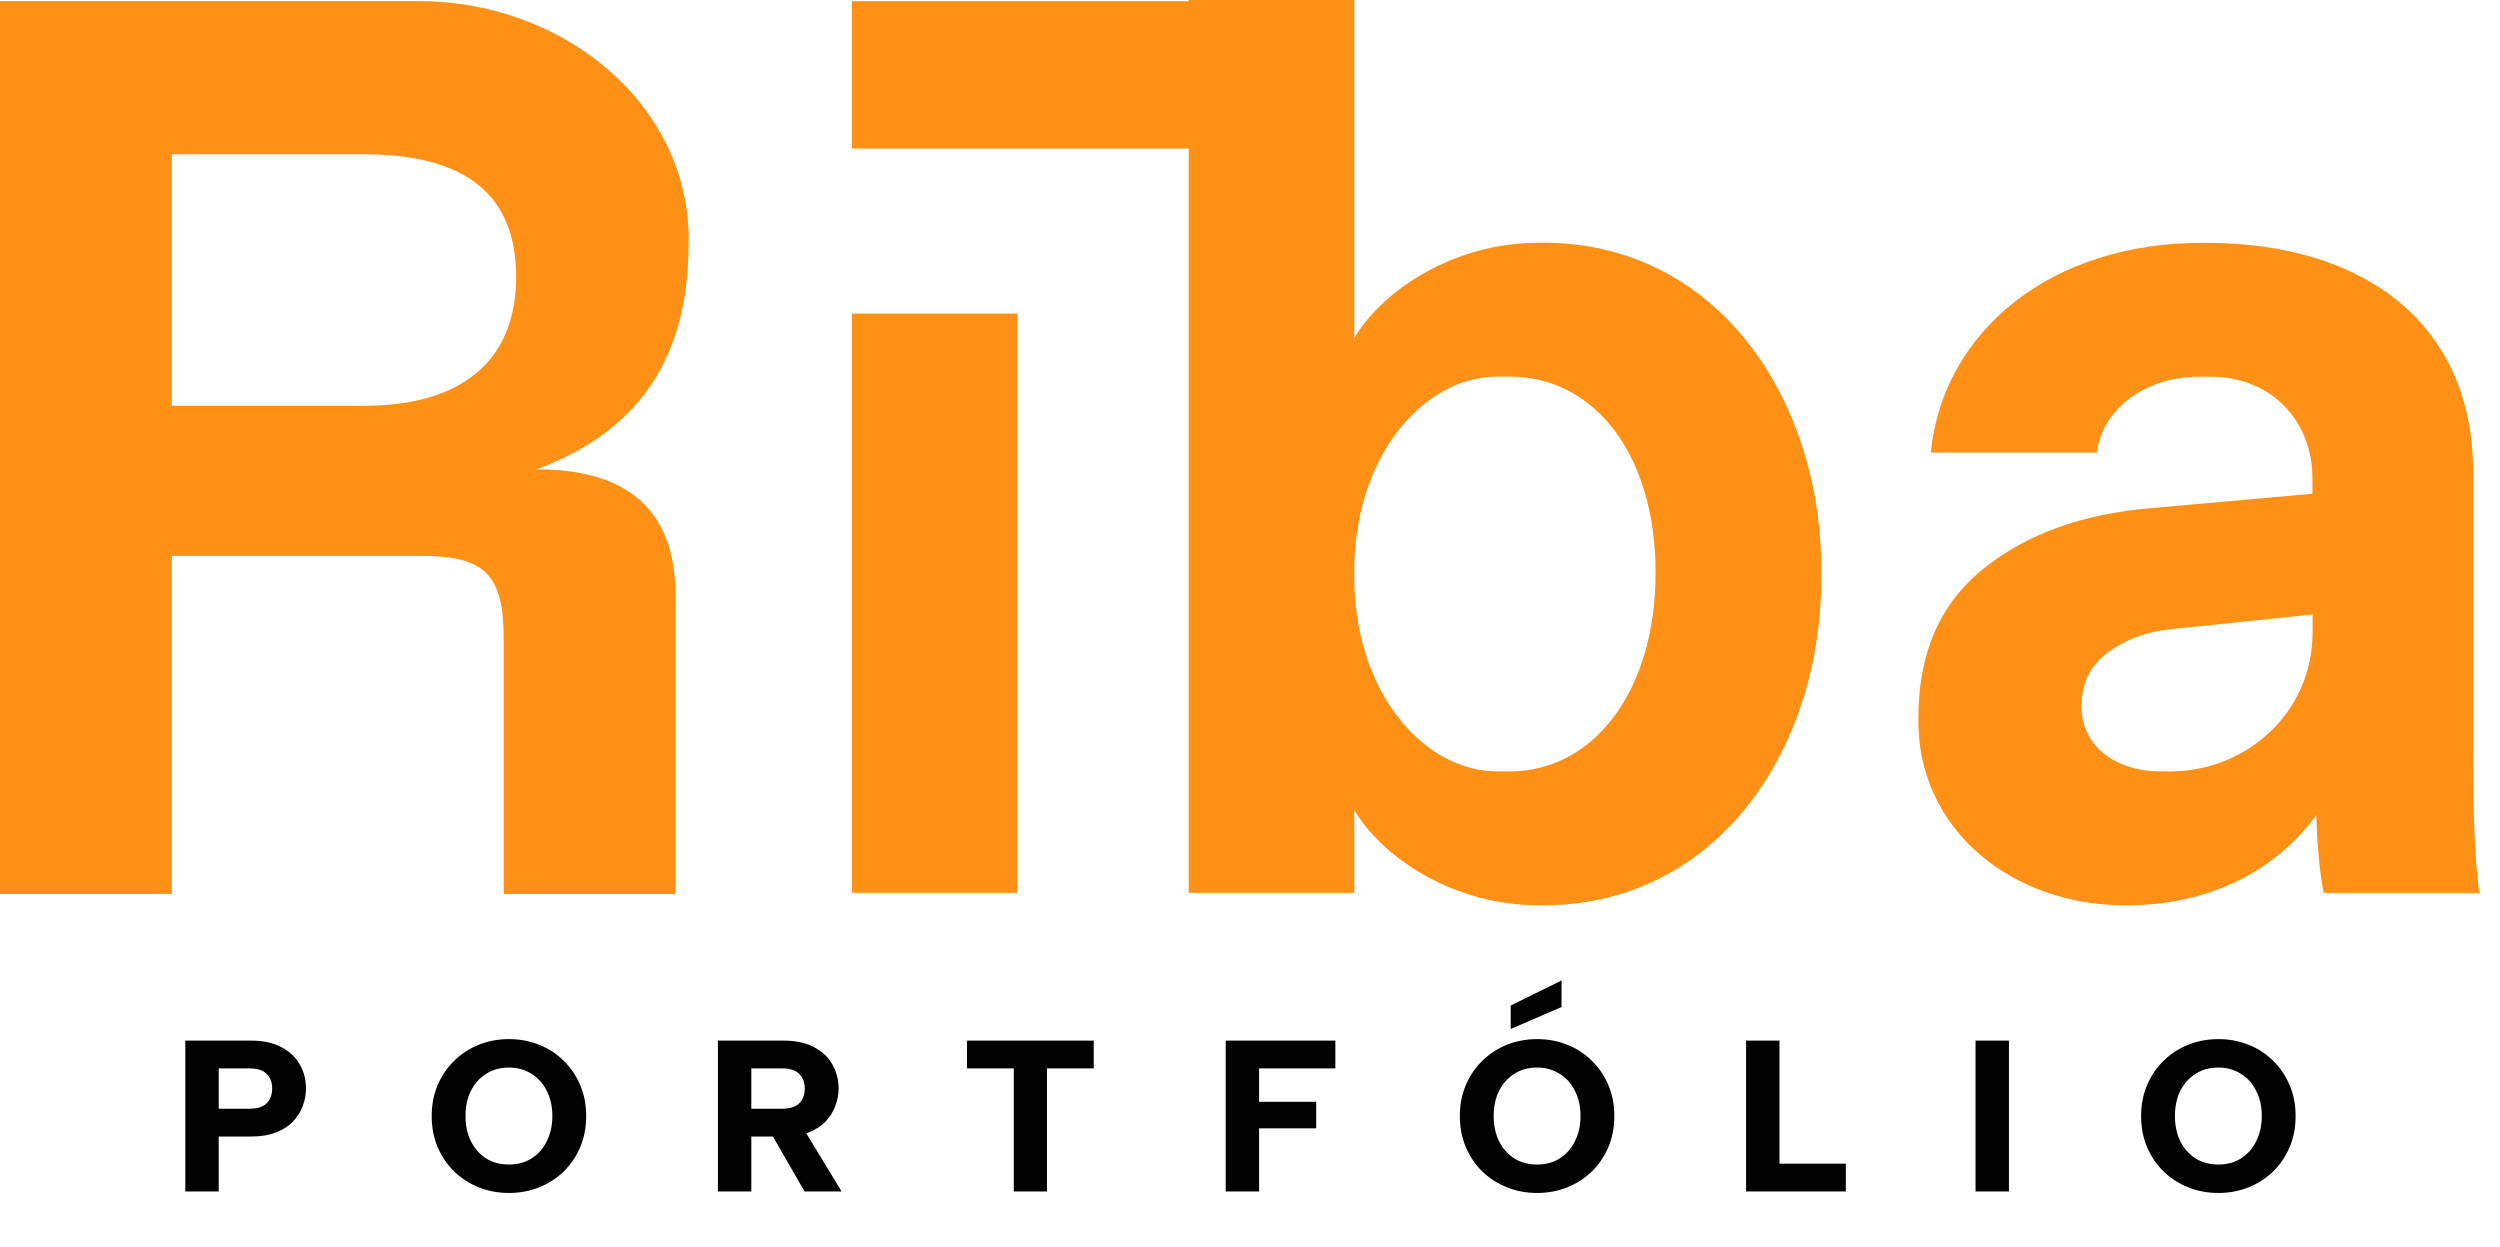 <svg xmlns="http://www.w3.org/2000/svg" width="363" height="181" viewBox="0 0 363 181" fill="none"><path d="M147.726 45.53H123.682V129.634H147.726V45.53Z" fill="#FF9016"></path><path d="M219.239 112.002H217.792C206.765 112.27 196.457 100.34 196.641 83.343C196.457 66.347 206.765 54.417 217.792 54.684H219.239C231.353 54.684 240.39 65.803 240.39 83.159C240.39 100.515 231.261 112.002 219.239 112.002ZM223.31 35.255C210.928 35.255 200.62 42.311 196.641 49.091V0H172.597V0.176H123.689V21.569H172.597V129.634H196.641V117.612C200.62 124.392 210.92 131.44 223.31 131.44C249.252 131.891 264.718 108.658 264.442 83.343C264.71 58.028 249.252 34.795 223.31 35.247" fill="#FF9016"></path><path d="M335.781 91.846C335.781 103.509 326.108 112.003 315.164 112.003H313.718C307.122 112.003 302.24 108.299 302.24 102.597C302.24 99.069 303.594 96.453 306.311 94.555C309.02 92.657 312.188 91.57 315.716 91.303L335.781 89.221V91.846ZM359.098 109.294V68.521C359.098 47.186 343.548 35.256 320.222 35.256C297.625 35.08 282.075 48.273 280.352 65.72H304.488C305.032 60.111 310.725 54.693 319.403 54.693H320.941C329.803 54.693 335.764 61.114 335.764 69.432V71.689L312.439 73.771C302.499 74.591 294.356 77.475 288.036 82.541C281.707 87.599 278.547 94.831 278.547 104.236C278.279 120.505 292.291 131.624 308.919 131.448C320.758 131.448 330.522 126.382 336.316 118.34C336.491 123.222 336.859 127.018 337.403 129.643H360C359.365 125.304 359.098 118.524 359.098 109.302" fill="#FF9016"></path><path d="M52.795 58.923H24.947V22.397H52.795C67.626 22.397 74.941 28.275 74.941 40.205C74.941 52.135 67.35 58.923 52.795 58.923ZM99.988 35.423C100.44 15.442 81.914 -0.1 60.21 0.167H0V129.801H24.947V80.71H61.113C70.427 80.71 73.135 83.419 73.135 92.732V129.801H98.082V86.495C98.082 74.289 91.394 68.144 77.926 68.144C92.757 62.627 99.98 51.959 99.98 35.414" fill="#FF9016"></path><path d="M36.232 160.985C36.983 160.985 37.599 160.871 38.078 160.641C38.558 160.412 38.913 160.078 39.142 159.64C39.392 159.181 39.518 158.649 39.518 158.044C39.518 157.147 39.246 156.438 38.704 155.917C38.183 155.395 37.359 155.134 36.232 155.134H31.758V160.985H36.232ZM44.43 158.044C44.43 158.899 44.273 159.744 43.961 160.579C43.669 161.392 43.199 162.143 42.553 162.831C41.927 163.499 41.103 164.031 40.081 164.427C39.08 164.823 37.88 165.022 36.483 165.022H31.758V173H26.909V151.098H36.483C38.256 151.098 39.726 151.422 40.894 152.068C42.083 152.694 42.97 153.539 43.554 154.603C44.138 155.646 44.43 156.793 44.43 158.044ZM73.913 173.219C72.349 173.219 70.889 172.948 69.533 172.406C68.177 171.863 66.988 171.102 65.966 170.121C64.944 169.12 64.141 167.942 63.557 166.586C62.973 165.209 62.681 163.697 62.681 162.049C62.681 160.401 62.973 158.899 63.557 157.544C64.141 156.167 64.944 154.988 65.966 154.008C66.988 153.007 68.177 152.235 69.533 151.693C70.889 151.15 72.349 150.879 73.913 150.879C75.457 150.879 76.907 151.15 78.262 151.693C79.639 152.235 80.828 153.007 81.829 154.008C82.851 154.988 83.654 156.167 84.238 157.544C84.823 158.899 85.115 160.401 85.115 162.049C85.115 163.697 84.823 165.209 84.238 166.586C83.654 167.942 82.851 169.12 81.829 170.121C80.807 171.102 79.618 171.863 78.262 172.406C76.907 172.948 75.457 173.219 73.913 173.219ZM73.913 169.089C75.144 169.089 76.229 168.797 77.167 168.213C78.127 167.608 78.867 166.774 79.389 165.71C79.931 164.646 80.202 163.426 80.202 162.049C80.202 160.652 79.931 159.431 79.389 158.388C78.867 157.325 78.127 156.501 77.167 155.917C76.229 155.312 75.144 155.009 73.913 155.009C72.641 155.009 71.535 155.312 70.597 155.917C69.658 156.501 68.918 157.325 68.375 158.388C67.854 159.431 67.593 160.652 67.593 162.049C67.593 163.426 67.854 164.646 68.375 165.71C68.918 166.774 69.658 167.608 70.597 168.213C71.535 168.797 72.641 169.089 73.913 169.089ZM116.851 158.044C116.851 157.147 116.58 156.438 116.037 155.917C115.516 155.395 114.692 155.134 113.565 155.134H109.091V160.985H113.565C114.316 160.985 114.932 160.871 115.411 160.641C115.891 160.412 116.246 160.078 116.475 159.64C116.726 159.181 116.851 158.649 116.851 158.044ZM113.816 151.098C115.589 151.098 117.059 151.422 118.227 152.068C119.416 152.694 120.303 153.539 120.887 154.603C121.471 155.646 121.763 156.793 121.763 158.044C121.763 158.899 121.606 159.744 121.294 160.579C121.002 161.392 120.532 162.143 119.886 162.831C119.26 163.499 118.436 164.031 117.414 164.427C116.413 164.823 115.213 165.022 113.816 165.022H109.091V173H104.242V151.098H113.816ZM116.35 163.363L122.201 173H116.819L111.281 163.363H116.35ZM140.411 151.098H158.809V155.134H152.019V173H147.201V155.134H140.411V151.098ZM177.969 151.098H193.895V155.134H182.819V159.984H191.11V163.833H182.819V173H177.969V151.098ZM226.737 142.369V146.217L219.353 149.409V145.998L226.737 142.369ZM223.202 173.219C221.637 173.219 220.177 172.948 218.821 172.406C217.466 171.863 216.277 171.102 215.254 170.121C214.232 169.12 213.429 167.942 212.845 166.586C212.261 165.209 211.969 163.697 211.969 162.049C211.969 160.401 212.261 158.899 212.845 157.544C213.429 156.167 214.232 154.988 215.254 154.008C216.277 153.007 217.466 152.235 218.821 151.693C220.177 151.15 221.637 150.879 223.202 150.879C224.745 150.879 226.195 151.15 227.551 151.693C228.927 152.235 230.116 153.007 231.118 154.008C232.14 154.988 232.943 156.167 233.527 157.544C234.111 158.899 234.403 160.401 234.403 162.049C234.403 163.697 234.111 165.209 233.527 166.586C232.943 167.942 232.14 169.12 231.118 170.121C230.095 171.102 228.907 171.863 227.551 172.406C226.195 172.948 224.745 173.219 223.202 173.219ZM223.202 169.089C224.432 169.089 225.517 168.797 226.456 168.213C227.415 167.608 228.156 166.774 228.677 165.71C229.219 164.646 229.491 163.426 229.491 162.049C229.491 160.652 229.219 159.431 228.677 158.388C228.156 157.325 227.415 156.501 226.456 155.917C225.517 155.312 224.432 155.009 223.202 155.009C221.929 155.009 220.824 155.312 219.885 155.917C218.946 156.501 218.206 157.325 217.664 158.388C217.142 159.431 216.881 160.652 216.881 162.049C216.881 163.426 217.142 164.646 217.664 165.71C218.206 166.774 218.946 167.608 219.885 168.213C220.824 168.797 221.929 169.089 223.202 169.089ZM258.38 151.098V168.964H268.016V173H253.53V151.098H258.38ZM286.849 151.098H291.699V173H286.849V151.098ZM322.121 173.219C320.557 173.219 319.096 172.948 317.741 172.406C316.385 171.863 315.196 171.102 314.174 170.121C313.152 169.12 312.349 167.942 311.765 166.586C311.181 165.209 310.889 163.697 310.889 162.049C310.889 160.401 311.181 158.899 311.765 157.544C312.349 156.167 313.152 154.988 314.174 154.008C315.196 153.007 316.385 152.235 317.741 151.693C319.096 151.15 320.557 150.879 322.121 150.879C323.665 150.879 325.114 151.15 326.47 151.693C327.847 152.235 329.036 153.007 330.037 154.008C331.059 154.988 331.862 156.167 332.446 157.544C333.03 158.899 333.322 160.401 333.322 162.049C333.322 163.697 333.03 165.209 332.446 166.586C331.862 167.942 331.059 169.12 330.037 170.121C329.015 171.102 327.826 171.863 326.47 172.406C325.114 172.948 323.665 173.219 322.121 173.219ZM322.121 169.089C323.352 169.089 324.436 168.797 325.375 168.213C326.334 167.608 327.075 166.774 327.596 165.71C328.139 164.646 328.41 163.426 328.41 162.049C328.41 160.652 328.139 159.431 327.596 158.388C327.075 157.325 326.334 156.501 325.375 155.917C324.436 155.312 323.352 155.009 322.121 155.009C320.849 155.009 319.743 155.312 318.804 155.917C317.866 156.501 317.125 157.325 316.583 158.388C316.062 159.431 315.801 160.652 315.801 162.049C315.801 163.426 316.062 164.646 316.583 165.71C317.125 166.774 317.866 167.608 318.804 168.213C319.743 168.797 320.849 169.089 322.121 169.089Z" fill="#020202"></path></svg>